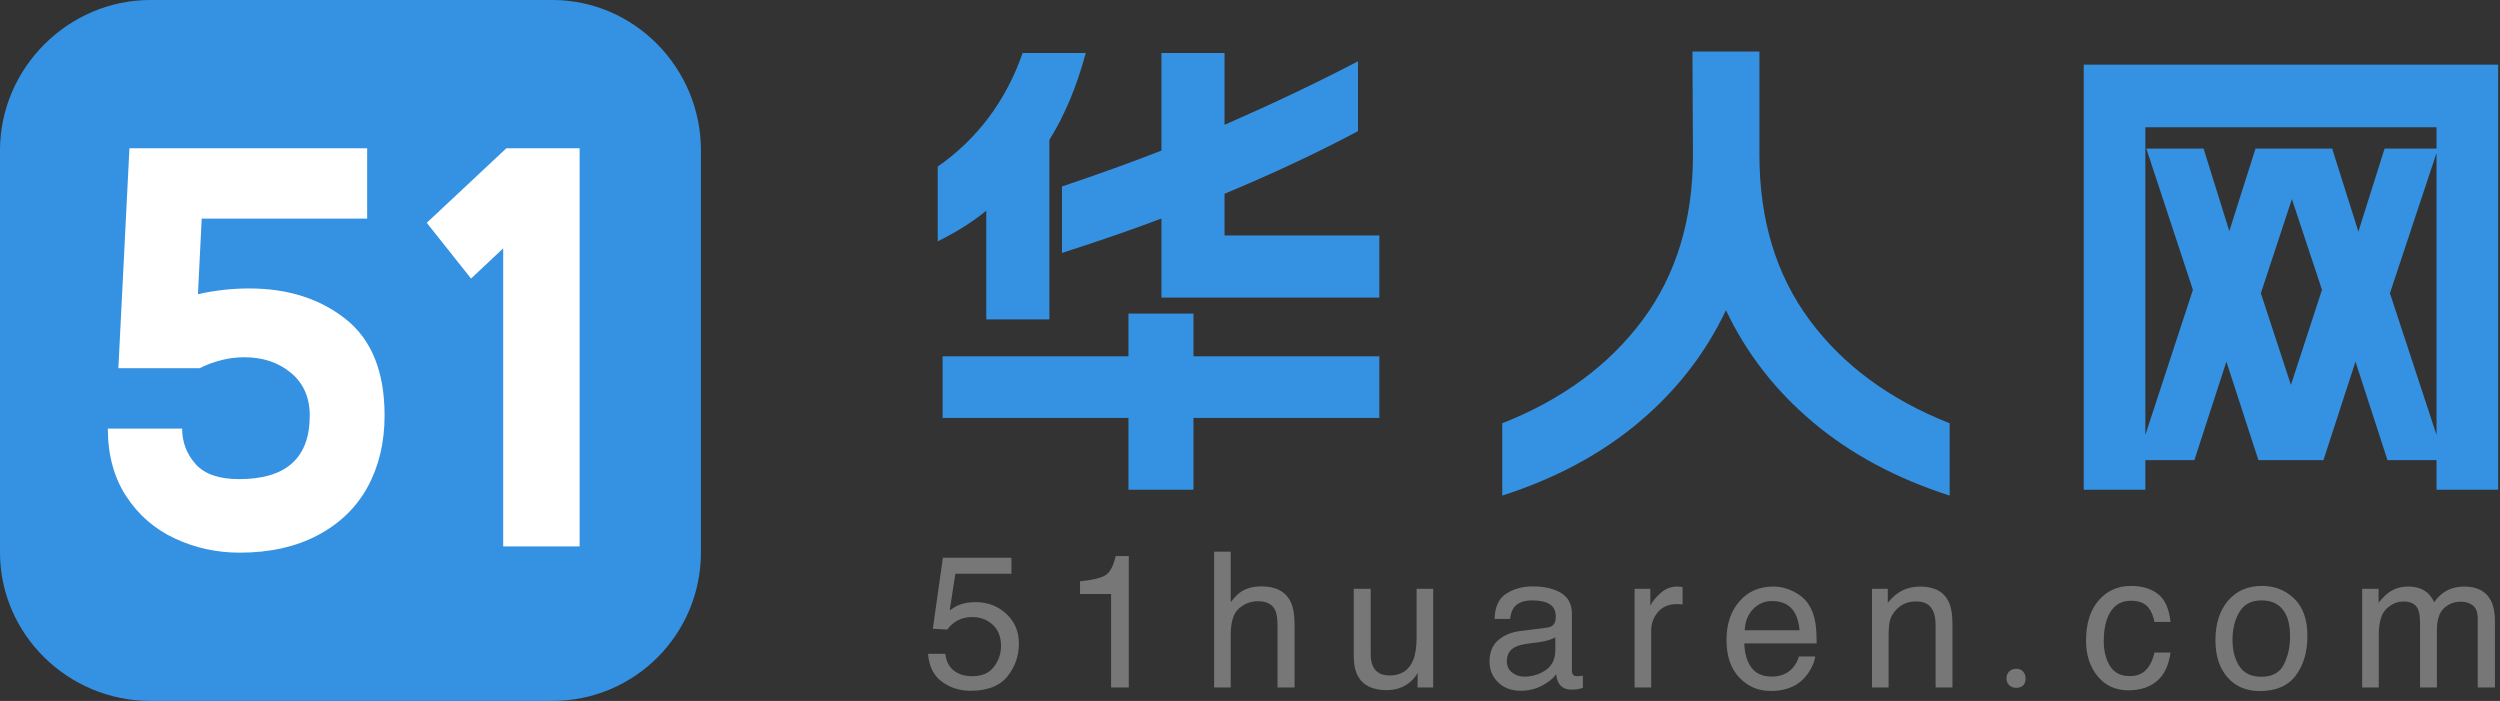 <?xml version="1.0" encoding="UTF-8"?>
<svg width="214px" height="60px" viewBox="0 0 214 60" version="1.1" xmlns="http://www.w3.org/2000/svg" xmlns:xlink="http://www.w3.org/1999/xlink">
    <rect x="0" y="0" width="214" height="60" fill="#333333" stroke="none"/>
    <title>Group</title>
    <g id="Page-1" stroke="none" stroke-width="1" fill="none" fill-rule="evenodd">
        <g id="Group" fill-rule="nonzero">
            <path d="M47.281,0 L12.87,0 C5.835,0 0,5.835 0,12.87 L0,47.281 C0,54.315 5.835,60 12.87,60 L47.281,60 C54.315,60 60,54.315 60,47.281 L60,12.87 C60,5.835 54.315,0 47.281,0 Z" id="Path" fill="#3592E2"></path>
            <path d="M20.511,47.308 C18.556,47.308 16.714,46.905 14.984,46.1 C13.254,45.299 11.863,44.095 10.81,42.488 C9.757,40.882 9.231,38.949 9.231,36.69 L9.231,36.69 L15.592,36.69 C15.592,37.851 15.976,38.862 16.745,39.726 C17.509,40.584 18.75,41.014 20.468,41.014 L20.468,41.014 C24.499,41.014 26.515,39.201 26.515,35.575 L26.515,35.575 C26.515,34.031 25.98,32.812 24.911,31.92 C23.841,31.028 22.511,30.582 20.919,30.582 L20.919,30.582 C19.624,30.582 18.345,30.894 17.083,31.518 L17.083,31.518 L10.133,31.518 L11.08,12.692 L31.429,12.692 L31.429,18.713 L17.265,18.713 L16.945,25.181 C18.42,24.854 19.881,24.691 21.326,24.691 L21.326,24.691 C24.635,24.691 27.395,25.569 29.605,27.324 C31.815,29.079 32.92,31.829 32.92,35.575 L32.92,35.575 C32.92,37.863 32.44,39.893 31.479,41.664 C30.514,43.432 29.091,44.813 27.211,45.809 C25.331,46.808 23.098,47.308 20.511,47.308 L20.511,47.308 Z M49.615,12.692 L49.615,46.769 L43.073,46.769 L43.073,21.259 L40.321,23.843 L36.53,19.073 L43.342,12.692 L49.615,12.692 Z" id="Shape" fill="#FFFFFF"></path>
            <g id="51huaren.com" transform="translate(79.441, 47.22)" fill="#777777">
                <path d="M1.475,8.747 C1.57,9.557 1.946,10.117 2.603,10.427 C2.939,10.585 3.329,10.664 3.77,10.664 C4.612,10.664 5.235,10.396 5.64,9.86 C6.045,9.323 6.247,8.729 6.247,8.077 C6.247,7.288 6.006,6.678 5.525,6.247 C5.044,5.816 4.467,5.6 3.794,5.6 C3.305,5.6 2.886,5.695 2.536,5.884 C2.186,6.073 1.888,6.336 1.641,6.673 L0.41,6.602 L1.27,0.521 L7.138,0.521 L7.138,1.893 L2.335,1.893 L1.854,5.032 C2.117,4.832 2.366,4.683 2.603,4.583 C3.024,4.409 3.51,4.322 4.062,4.322 C5.098,4.322 5.976,4.656 6.697,5.324 C7.417,5.992 7.777,6.839 7.777,7.864 C7.777,8.931 7.447,9.873 6.787,10.688 C6.127,11.503 5.074,11.91 3.628,11.91 C2.708,11.91 1.894,11.651 1.187,11.133 C0.48,10.615 0.084,9.82 0,8.747 L1.475,8.747 Z" id="Path"></path>
                <path d="M13.009,3.628 L13.009,2.54 C14.035,2.44 14.75,2.273 15.155,2.039 C15.56,1.805 15.862,1.252 16.062,0.379 L17.182,0.379 L17.182,11.626 L15.668,11.626 L15.668,3.628 L13.009,3.628 Z" id="Path"></path>
                <path d="M24.489,0 L25.908,0 L25.908,4.322 C26.245,3.896 26.547,3.597 26.815,3.423 C27.273,3.123 27.843,2.974 28.527,2.974 C29.752,2.974 30.583,3.402 31.02,4.259 C31.256,4.727 31.374,5.377 31.374,6.208 L31.374,11.626 L29.915,11.626 L29.915,6.302 C29.915,5.682 29.836,5.227 29.679,4.938 C29.421,4.475 28.937,4.244 28.227,4.244 C27.638,4.244 27.105,4.446 26.626,4.851 C26.148,5.256 25.908,6.021 25.908,7.146 L25.908,11.626 L24.489,11.626 L24.489,0 Z" id="Path"></path>
                <path d="M37.892,3.179 L37.892,8.787 C37.892,9.218 37.961,9.57 38.097,9.844 C38.35,10.349 38.82,10.601 39.509,10.601 C40.498,10.601 41.171,10.159 41.529,9.276 C41.723,8.803 41.82,8.153 41.82,7.328 L41.82,3.179 L43.24,3.179 L43.24,11.626 L41.899,11.626 L41.915,10.38 C41.731,10.701 41.502,10.972 41.229,11.193 C40.687,11.634 40.03,11.855 39.257,11.855 C38.053,11.855 37.232,11.453 36.796,10.648 C36.559,10.217 36.441,9.641 36.441,8.921 L36.441,3.179 L37.892,3.179 Z" id="Path"></path>
                <path d="M49.545,9.378 C49.545,9.789 49.695,10.112 49.995,10.349 C50.294,10.585 50.649,10.704 51.059,10.704 C51.559,10.704 52.043,10.588 52.511,10.356 C53.3,9.973 53.694,9.344 53.694,8.471 L53.694,7.328 C53.52,7.438 53.297,7.53 53.024,7.604 C52.75,7.677 52.482,7.73 52.219,7.761 L51.359,7.872 C50.844,7.94 50.457,8.048 50.2,8.195 C49.763,8.442 49.545,8.837 49.545,9.378 Z M52.984,6.507 C53.31,6.465 53.528,6.329 53.639,6.097 C53.702,5.971 53.733,5.79 53.733,5.553 C53.733,5.069 53.561,4.718 53.217,4.5 C52.872,4.282 52.379,4.173 51.738,4.173 C50.996,4.173 50.471,4.372 50.16,4.772 C49.987,4.993 49.874,5.322 49.821,5.758 L48.496,5.758 C48.522,4.717 48.86,3.992 49.51,3.585 C50.159,3.177 50.912,2.974 51.769,2.974 C52.763,2.974 53.57,3.163 54.191,3.542 C54.806,3.92 55.114,4.509 55.114,5.308 L55.114,10.175 C55.114,10.322 55.144,10.441 55.204,10.53 C55.265,10.619 55.392,10.664 55.587,10.664 C55.65,10.664 55.721,10.66 55.8,10.652 C55.879,10.644 55.963,10.633 56.052,10.617 L56.052,11.666 C55.832,11.729 55.663,11.768 55.548,11.784 C55.432,11.8 55.274,11.808 55.074,11.808 C54.585,11.808 54.23,11.634 54.009,11.287 C53.894,11.103 53.812,10.843 53.765,10.506 C53.476,10.885 53.06,11.214 52.519,11.492 C51.977,11.771 51.38,11.91 50.728,11.91 C49.945,11.91 49.304,11.672 48.808,11.196 C48.311,10.721 48.062,10.125 48.062,9.41 C48.062,8.626 48.307,8.019 48.796,7.588 C49.285,7.157 49.926,6.891 50.72,6.791 L52.984,6.507 Z" id="Shape"></path>
                <path d="M60.48,3.179 L61.829,3.179 L61.829,4.638 C61.939,4.354 62.21,4.008 62.641,3.601 C63.072,3.193 63.569,2.989 64.132,2.989 C64.158,2.989 64.203,2.992 64.266,2.997 C64.329,3.003 64.437,3.013 64.589,3.029 L64.589,4.527 C64.505,4.512 64.428,4.501 64.357,4.496 C64.286,4.491 64.208,4.488 64.124,4.488 C63.409,4.488 62.859,4.718 62.476,5.178 C62.092,5.638 61.9,6.168 61.9,6.768 L61.9,11.626 L60.48,11.626 L60.48,3.179 Z" id="Path"></path>
                <path d="M72.338,2.989 C72.937,2.989 73.518,3.13 74.081,3.411 C74.644,3.693 75.072,4.057 75.367,4.504 C75.651,4.93 75.84,5.427 75.935,5.995 C76.019,6.384 76.061,7.004 76.061,7.856 L69.869,7.856 C69.895,8.713 70.098,9.401 70.476,9.919 C70.855,10.437 71.441,10.696 72.235,10.696 C72.977,10.696 73.568,10.451 74.01,9.962 C74.262,9.678 74.441,9.349 74.546,8.976 L75.942,8.976 C75.906,9.286 75.783,9.632 75.576,10.013 C75.368,10.395 75.135,10.706 74.878,10.948 C74.446,11.369 73.913,11.653 73.276,11.8 C72.935,11.884 72.548,11.926 72.117,11.926 C71.065,11.926 70.174,11.544 69.443,10.778 C68.712,10.013 68.347,8.942 68.347,7.564 C68.347,6.208 68.715,5.106 69.451,4.259 C70.187,3.413 71.149,2.989 72.338,2.989 Z M74.602,6.728 C74.544,6.113 74.41,5.621 74.199,5.253 C73.81,4.57 73.161,4.228 72.251,4.228 C71.599,4.228 71.052,4.463 70.61,4.934 C70.169,5.404 69.935,6.002 69.908,6.728 L74.602,6.728 Z" id="Shape"></path>
                <path d="M80.804,3.179 L82.153,3.179 L82.153,4.378 C82.552,3.883 82.976,3.528 83.423,3.313 C83.87,3.097 84.367,2.989 84.913,2.989 C86.112,2.989 86.922,3.407 87.343,4.244 C87.574,4.701 87.69,5.356 87.69,6.208 L87.69,11.626 L86.246,11.626 L86.246,6.302 C86.246,5.787 86.17,5.371 86.018,5.056 C85.765,4.53 85.308,4.267 84.645,4.267 C84.309,4.267 84.033,4.301 83.817,4.37 C83.428,4.485 83.086,4.717 82.792,5.064 C82.555,5.343 82.401,5.63 82.33,5.928 C82.259,6.225 82.224,6.649 82.224,7.201 L82.224,11.626 L80.804,11.626 L80.804,3.179 Z" id="Path"></path>
                <path d="M93.947,10.838 C93.947,11.384 93.677,11.658 93.135,11.658 C92.898,11.658 92.702,11.583 92.547,11.433 C92.392,11.283 92.315,11.09 92.315,10.853 C92.315,10.601 92.395,10.4 92.555,10.25 C92.716,10.1 92.919,10.025 93.167,10.025 C93.393,10.025 93.579,10.103 93.727,10.258 C93.874,10.413 93.947,10.606 93.947,10.838 Z" id="Path"></path>
                <path d="M102.958,2.934 C103.91,2.934 104.684,3.166 105.281,3.628 C105.878,4.091 106.236,4.888 106.357,6.018 L104.977,6.018 C104.893,5.498 104.701,5.065 104.401,4.721 C104.101,4.376 103.62,4.204 102.958,4.204 C102.053,4.204 101.407,4.646 101.017,5.529 C100.765,6.102 100.639,6.81 100.639,7.651 C100.639,8.498 100.818,9.21 101.175,9.789 C101.533,10.367 102.095,10.656 102.863,10.656 C103.452,10.656 103.919,10.476 104.263,10.116 C104.608,9.756 104.846,9.263 104.977,8.637 L106.357,8.637 C106.2,9.757 105.805,10.576 105.174,11.094 C104.543,11.612 103.736,11.871 102.753,11.871 C101.648,11.871 100.768,11.467 100.11,10.66 C99.453,9.853 99.124,8.845 99.124,7.635 C99.124,6.152 99.485,4.998 100.205,4.173 C100.925,3.347 101.843,2.934 102.958,2.934 Z" id="Path"></path>
                <path d="M114.129,10.711 C115.071,10.711 115.716,10.355 116.066,9.643 C116.415,8.93 116.59,8.137 116.59,7.264 C116.59,6.476 116.464,5.834 116.212,5.34 C115.812,4.562 115.123,4.173 114.145,4.173 C113.277,4.173 112.646,4.504 112.252,5.166 C111.858,5.829 111.661,6.628 111.661,7.564 C111.661,8.463 111.858,9.213 112.252,9.812 C112.646,10.412 113.272,10.711 114.129,10.711 Z M114.185,2.934 C115.273,2.934 116.193,3.297 116.945,4.023 C117.697,4.748 118.073,5.816 118.073,7.225 C118.073,8.587 117.742,9.712 117.079,10.601 C116.417,11.49 115.389,11.934 113.995,11.934 C112.833,11.934 111.91,11.541 111.227,10.755 C110.543,9.969 110.201,8.913 110.201,7.588 C110.201,6.168 110.562,5.038 111.282,4.196 C112.002,3.355 112.97,2.934 114.185,2.934 Z" id="Shape"></path>
                <path d="M122.761,3.179 L124.165,3.179 L124.165,4.378 C124.502,3.962 124.807,3.66 125.08,3.471 C125.548,3.15 126.079,2.989 126.673,2.989 C127.346,2.989 127.888,3.155 128.298,3.486 C128.53,3.676 128.74,3.954 128.929,4.322 C129.245,3.87 129.615,3.535 130.041,3.317 C130.467,3.099 130.946,2.989 131.477,2.989 C132.613,2.989 133.386,3.4 133.796,4.22 C134.017,4.662 134.127,5.256 134.127,6.002 L134.127,11.626 L132.652,11.626 L132.652,5.758 C132.652,5.195 132.512,4.809 132.23,4.598 C131.949,4.388 131.606,4.283 131.201,4.283 C130.643,4.283 130.164,4.47 129.761,4.843 C129.359,5.216 129.158,5.839 129.158,6.712 L129.158,11.626 L127.715,11.626 L127.715,6.113 C127.715,5.54 127.646,5.122 127.509,4.859 C127.294,4.464 126.892,4.267 126.303,4.267 C125.766,4.267 125.279,4.475 124.84,4.89 C124.4,5.306 124.181,6.058 124.181,7.146 L124.181,11.626 L122.761,11.626 L122.761,3.179 Z" id="Path"></path>
            </g>
            <g id="华人网" transform="translate(80.271, 4.414)" fill="#3592E2">
                <path d="M10.634,11.548 C13.846,10.468 16.685,9.443 19.149,8.474 L19.149,0.125 L24.549,0.125 L24.549,6.272 C28.842,4.389 32.649,2.575 35.972,0.831 L35.972,6.812 C32.483,8.668 28.675,10.454 24.549,12.171 L24.549,15.743 L37.8,15.743 L37.8,21.06 L19.149,21.06 L19.149,14.289 C16.823,15.175 13.985,16.158 10.634,17.238 L10.634,11.548 Z M0,9.845 C3.406,7.463 5.829,4.223 7.269,0.125 L12.669,0.125 C11.894,3.005 10.855,5.483 9.554,7.56 L9.554,22.929 L4.154,22.929 L4.154,13.625 C2.963,14.594 1.578,15.466 0,16.242 L0,9.845 Z M0.415,26.086 L16.325,26.086 L16.325,22.431 L21.891,22.431 L21.891,26.086 L37.8,26.086 L37.8,31.362 L21.891,31.362 L21.891,37.509 L16.325,37.509 L16.325,31.362 L0.415,31.362 L0.415,26.086 Z" id="Shape"></path>
                <path d="M48.321,31.818 C53.444,29.797 57.446,26.855 60.326,22.992 C63.206,19.128 64.646,14.414 64.646,8.848 L64.604,0 L70.336,0 L70.336,8.848 C70.336,14.414 71.77,19.128 74.636,22.992 C77.502,26.855 81.496,29.797 86.62,31.818 L86.62,38.008 C82.05,36.54 78.153,34.449 74.926,31.735 C71.7,29.022 69.215,25.823 67.47,22.14 C65.726,25.823 63.24,29.022 60.014,31.735 C56.788,34.449 52.89,36.54 48.321,38.008 L48.321,31.818 Z" id="Path"></path>
                <path d="M98.096,1.122 L133.57,1.122 L133.57,37.509 L128.295,37.509 L128.295,34.975 L124.099,34.975 L121.358,26.543 L118.616,34.975 L113.05,34.975 L110.308,26.543 L107.567,34.975 L103.371,34.975 L103.371,37.509 L98.096,37.509 L98.096,1.122 Z M107.442,20.395 L103.455,8.308 L108.356,8.308 L110.558,15.369 L112.801,8.308 L119.364,8.308 L121.607,15.411 L123.85,8.308 L128.295,8.308 L128.295,6.48 L103.371,6.48 L103.371,32.815 L107.442,20.395 Z M115.833,28.537 L118.491,20.395 L115.916,12.628 L113.258,20.686 L115.833,28.537 Z M128.295,32.815 L128.295,8.682 L124.307,20.686 L128.295,32.815 Z" id="Shape"></path>
            </g>
        </g>
    </g>
</svg>
